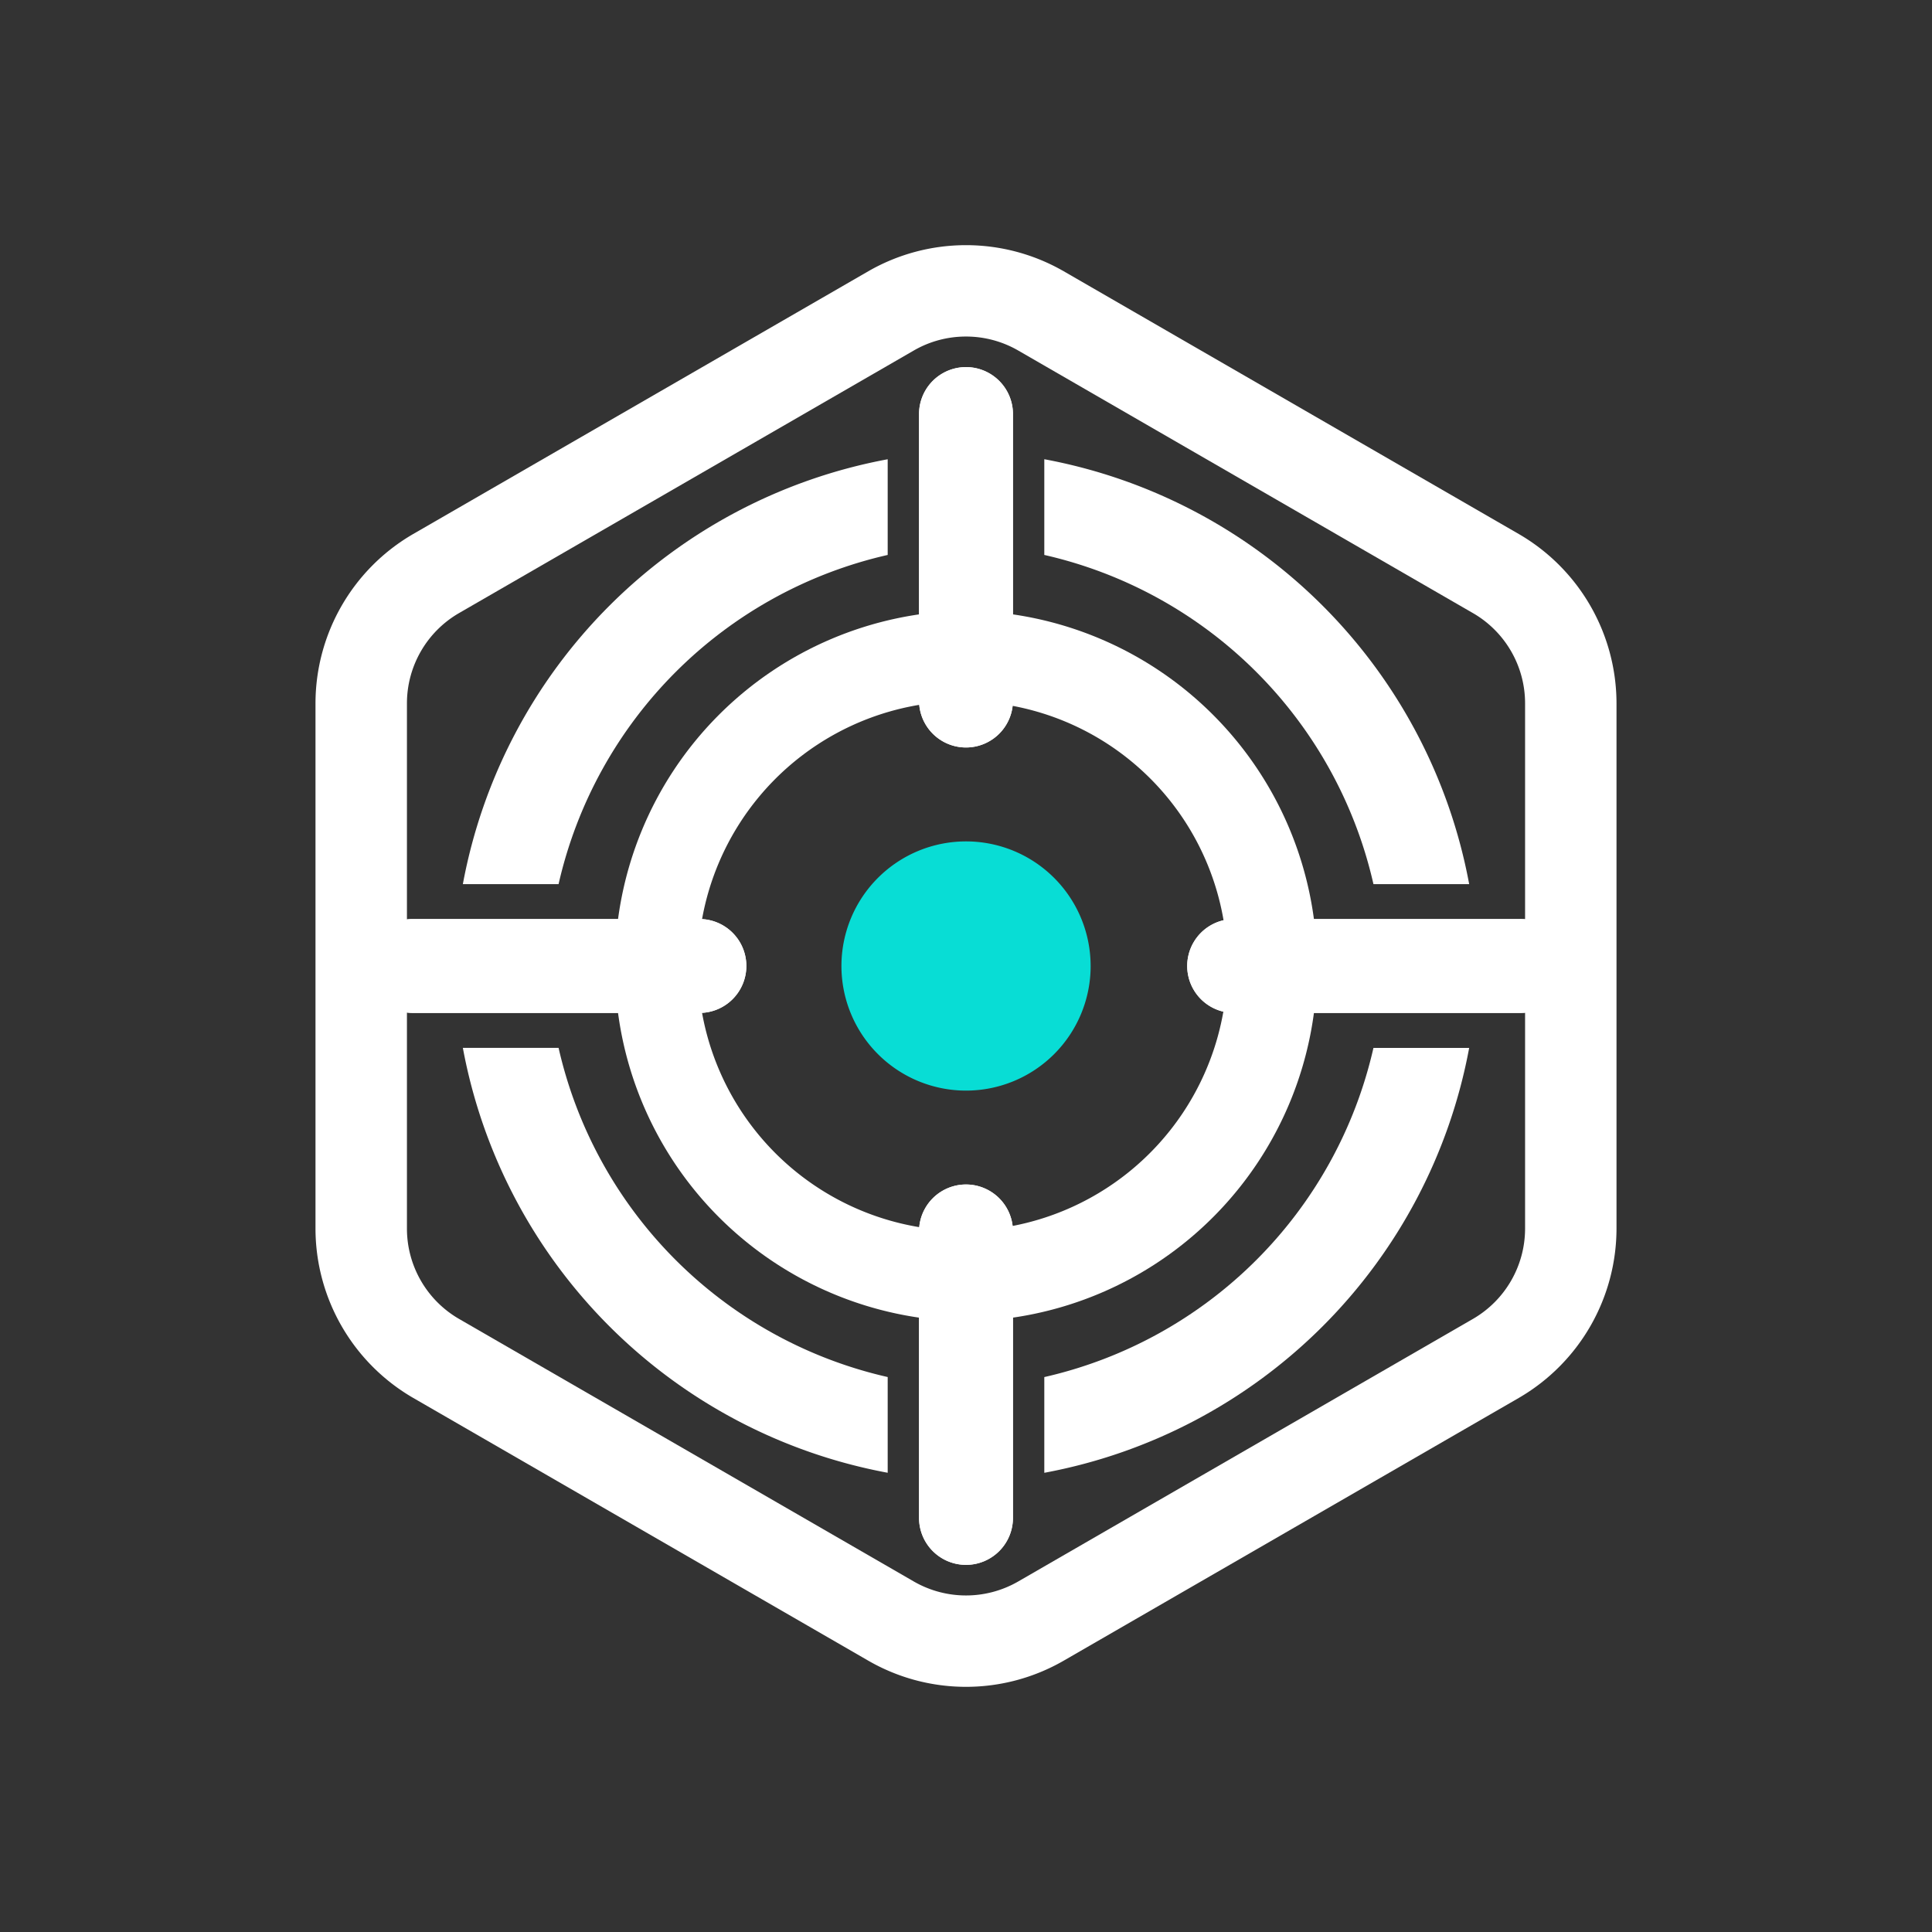<svg xmlns="http://www.w3.org/2000/svg" class="size:24x" viewBox="0 0 150 150" data-v-inspector="pages/index.vue:92:29">
    <rect x="0" y="0" width="150" height="150" fill="#333333" stroke="none"/>
    <g id="Group_6402" data-name="Group 6402" transform="translate(-351.13 -1221.13)" data-v-inspector="pages/index.vue:93:33">
        <rect id="Rectangle_981" data-name="Rectangle 981" width="150" height="150" transform="translate(351.13 1221.13)" fill="none" data-v-inspector="pages/index.vue:94:37"></rect>
        <g id="Group_6400" data-name="Group 6400" transform="translate(375.625 1240.165)" data-v-inspector="pages/index.vue:96:37">
            <path id="Path_933" data-name="Path 933" d="M33.535,25.744A9.674,9.674,0,1,1,23.86,16.07a9.675,9.675,0,0,1,9.674,9.674" transform="translate(26.647 30.221)" fill="#08ddd5" data-v-inspector="pages/index.vue:97:41"></path>
            <g id="Group_6395" data-name="Group 6395" transform="translate(0 0)" data-v-inspector="pages/index.vue:100:41">
                <path id="Path_932" data-name="Path 932" d="M35.056,64.883a27.588,27.588,0,0,1,0-55.172,27.588,27.588,0,0,1,0,55.172m0-48.138A20.553,20.553,0,1,0,55.346,37.3a20.442,20.442,0,0,0-20.29-20.552" transform="translate(15.448 18.669)" fill="#fff" data-v-inspector="pages/index.vue:101:45"></path>
                <path id="Path_934" data-name="Path 934" d="M19.858,32.713a3.646,3.646,0,0,1-3.646-3.646V6.827a3.646,3.646,0,0,1,7.292,0v22.24a3.647,3.647,0,0,1-3.646,3.646" transform="translate(30.647 6.286)" fill="#fff" data-v-inspector="pages/index.vue:104:45"></path>
                <path id="Path_935" data-name="Path 935" d="M19.858,55.062a3.647,3.647,0,0,1-3.646-3.646V29.176a3.646,3.646,0,0,1,7.292,0v22.24a3.647,3.647,0,0,1-3.646,3.646" transform="translate(30.647 47.399)" fill="#fff" data-v-inspector="pages/index.vue:107:45"></path>
                <path id="Path_936" data-name="Path 936" d="M49.532,25.386H27.292a3.645,3.645,0,0,1,0-7.289H49.532a3.645,3.645,0,1,1,0,7.289" transform="translate(43.972 34.222)" fill="#fff" data-v-inspector="pages/index.vue:110:45"></path>
                <path id="Path_937" data-name="Path 937" d="M27.182,25.386H4.942a3.645,3.645,0,0,1,0-7.289H27.182a3.645,3.645,0,1,1,0,7.289" transform="translate(2.564 34.222)" fill="#fff" data-v-inspector="pages/index.vue:113:45"></path>
                <path id="Path_938" data-name="Path 938" d="M11.279,38.717A33.916,33.916,0,0,1,36.831,13.161V5.732A41.2,41.2,0,0,0,3.847,38.717Z" transform="translate(7.594 10.89)" fill="#fff" data-v-inspector="pages/index.vue:116:45"></path>
                <path id="Path_939" data-name="Path 939" d="M19.938,13.163A33.911,33.911,0,0,1,45.493,38.719h7.432A41.2,41.2,0,0,0,19.938,5.731Z" transform="translate(36.646 10.888)" fill="#fff" data-v-inspector="pages/index.vue:119:45"></path>
                <path id="Path_940" data-name="Path 940" d="M36.831,47.378A33.912,33.912,0,0,1,11.279,21.822H3.847A41.2,41.2,0,0,0,36.831,54.81Z" transform="translate(7.594 40.5)" fill="#fff" data-v-inspector="pages/index.vue:122:45"></path>
                <path id="Path_941" data-name="Path 941" d="M45.493,21.823A33.92,33.92,0,0,1,19.938,47.379v7.432A41.2,41.2,0,0,0,52.925,21.823Z" transform="translate(36.646 40.502)" fill="#fff" data-v-inspector="pages/index.vue:125:45"></path>
                <path id="Path_942" data-name="Path 942" d="M19.858,32.713a3.646,3.646,0,0,1-3.646-3.646V6.827a3.646,3.646,0,0,1,7.292,0v22.24a3.647,3.647,0,0,1-3.646,3.646" transform="translate(30.647 6.286)" fill="#fff" data-v-inspector="pages/index.vue:128:45"></path>
                <path id="Path_943" data-name="Path 943" d="M19.858,55.062a3.647,3.647,0,0,1-3.646-3.646V29.176a3.646,3.646,0,0,1,7.292,0v22.24a3.647,3.647,0,0,1-3.646,3.646" transform="translate(30.647 47.399)" fill="#fff" data-v-inspector="pages/index.vue:131:45"></path>
                <path id="Path_944" data-name="Path 944" d="M49.532,25.386H27.292a3.645,3.645,0,0,1,0-7.289H49.532a3.645,3.645,0,1,1,0,7.289" transform="translate(43.972 34.222)" fill="#fff" data-v-inspector="pages/index.vue:134:45"></path>
                <path id="Path_945" data-name="Path 945" d="M27.182,25.386H4.942a3.645,3.645,0,0,1,0-7.289H27.182a3.645,3.645,0,1,1,0,7.289" transform="translate(2.564 34.222)" fill="#fff" data-v-inspector="pages/index.vue:137:45"></path>
                <path id="Path_946" data-name="Path 946" d="M50.5,111.93A15.171,15.171,0,0,1,42.92,109.9L7.588,89.5A15.212,15.212,0,0,1,0,76.364v-40.8a15.209,15.209,0,0,1,7.588-13.14L42.92,2.025a15.215,15.215,0,0,1,15.171,0l35.331,20.4a15.216,15.216,0,0,1,7.588,13.14v40.8A15.223,15.223,0,0,1,93.424,89.5L58.09,109.9A15.179,15.179,0,0,1,50.5,111.93m0-104.836a8.071,8.071,0,0,0-4.04,1.08l-35.331,20.4A8.1,8.1,0,0,0,7.1,35.564v40.8a8.1,8.1,0,0,0,4.034,6.994l35.331,20.4a8.114,8.114,0,0,0,8.081,0l35.331-20.4a8.111,8.111,0,0,0,4.035-6.994v-40.8a8.092,8.092,0,0,0-4.037-6.992L54.545,8.171A8.1,8.1,0,0,0,50.5,7.094" transform="translate(0 0)" fill="#fff" data-v-inspector="pages/index.vue:140:45"></path>
            </g>
        </g>
    </g>
</svg>